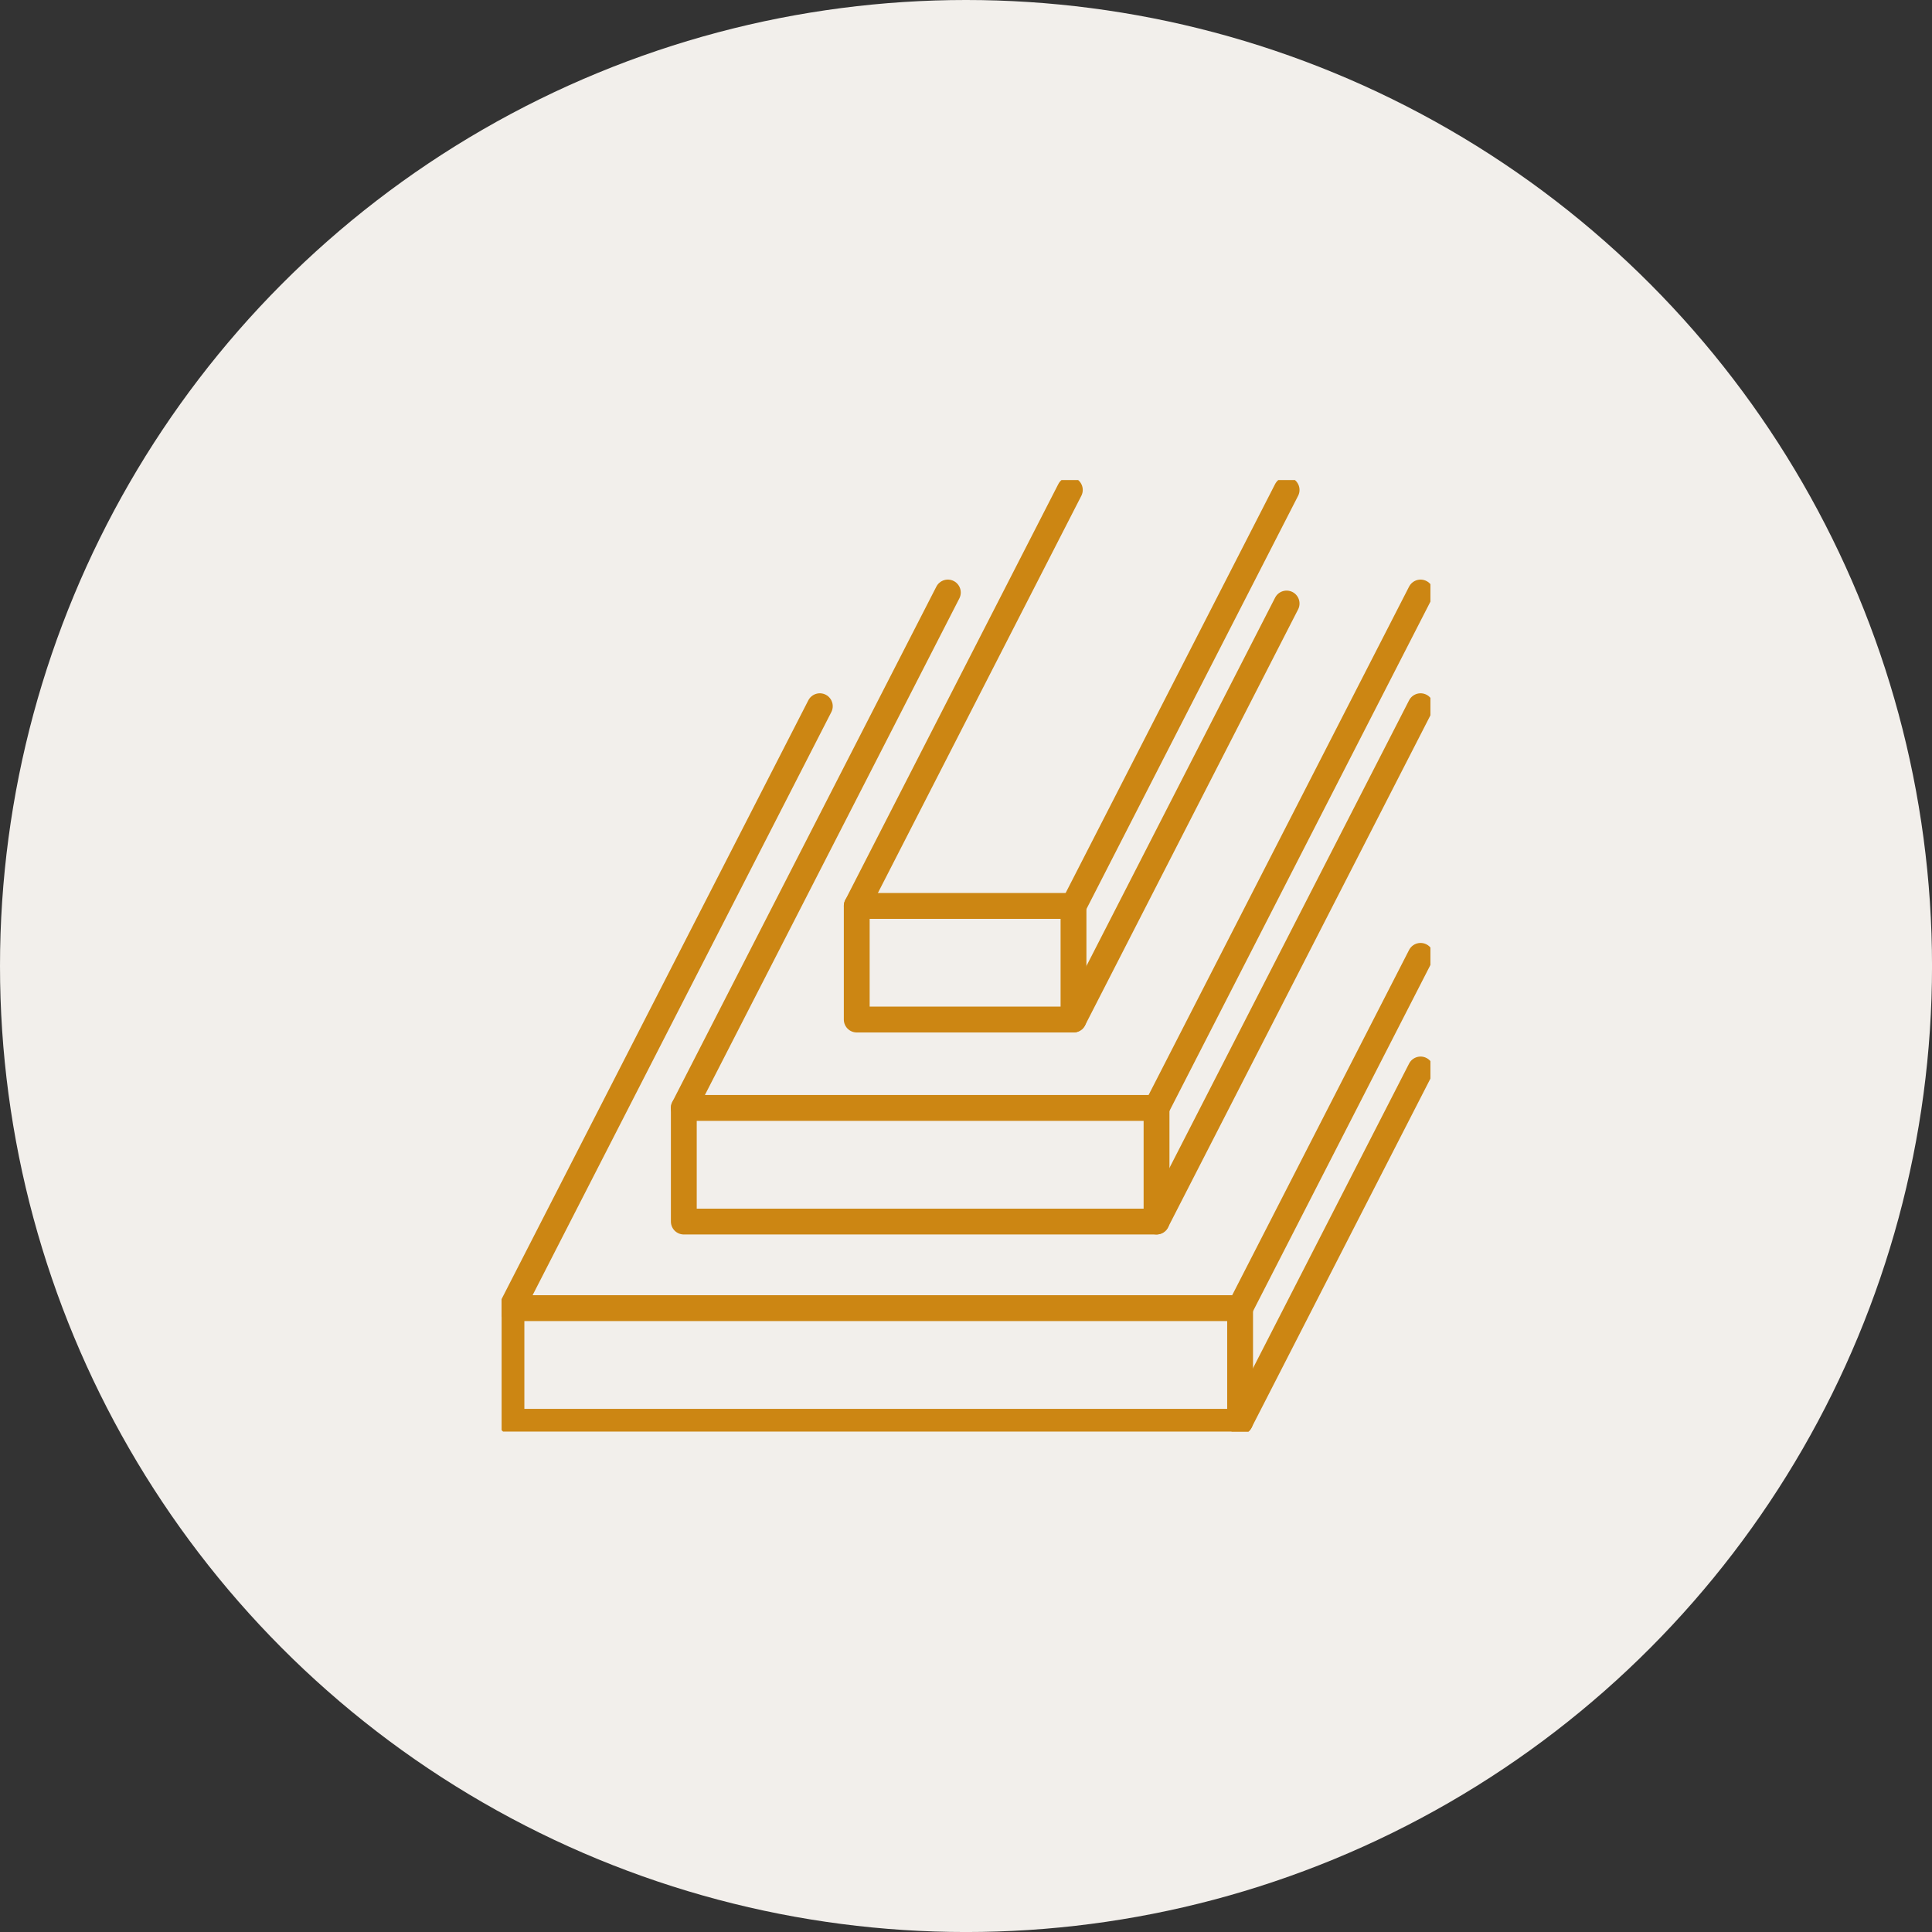 <?xml version="1.0" encoding="UTF-8"?>
<svg xmlns="http://www.w3.org/2000/svg" xmlns:xlink="http://www.w3.org/1999/xlink" width="74.787" height="74.789" viewBox="0 0 74.787 74.789">
  <rect x="0" y="0" width="74.787" height="74.789" fill="#333333" stroke="none"/>
  <defs>
    <clipPath id="clip-path">
      <rect id="Rectangle_471" data-name="Rectangle 471" width="35.954" height="36.833" fill="none" stroke="#cc8613" stroke-width="1"></rect>
    </clipPath>
  </defs>
  <g id="Group_1872" data-name="Group 1872" transform="translate(-139.999 -1968)">
    <ellipse id="Ellipse_15" data-name="Ellipse 15" cx="37.394" cy="37.394" rx="37.394" ry="37.394" transform="translate(139.999 1968)" fill="#f2efeb"></ellipse>
    <g id="Group_1626" data-name="Group 1626" transform="translate(159.416 1986.584)">
      <g id="Group_1621" data-name="Group 1621" transform="translate(0 0)">
        <g id="Group_1620" data-name="Group 1620" transform="translate(0 0)" clip-path="url(#clip-path)">
          <rect id="Rectangle_470" data-name="Rectangle 470" width="28.206" height="4.398" transform="translate(0.381 32.054)" fill="none" stroke="#cc8613" stroke-linecap="round" stroke-linejoin="round" stroke-width="1"></rect>
          <line id="Line_106" data-name="Line 106" y1="23.301" x2="11.937" transform="translate(0.381 8.753)" fill="none" stroke="#cc8613" stroke-linecap="round" stroke-linejoin="round" stroke-width="1"></line>
          <line id="Line_107" data-name="Line 107" x1="6.987" y2="13.636" transform="translate(28.586 18.417)" fill="none" stroke="#cc8613" stroke-linecap="round" stroke-linejoin="round" stroke-width="1"></line>
          <line id="Line_108" data-name="Line 108" x1="6.987" y2="13.636" transform="translate(28.586 22.815)" fill="none" stroke="#cc8613" stroke-linecap="round" stroke-linejoin="round" stroke-width="1"></line>
        </g>
      </g>
      <rect id="Rectangle_472" data-name="Rectangle 472" width="18.299" height="4.398" transform="translate(7.053 24.304)" fill="none" stroke="#cc8613" stroke-linecap="round" stroke-linejoin="round" stroke-width="1"></rect>
      <line id="Line_109" data-name="Line 109" x1="10.222" y2="19.95" transform="translate(7.052 4.352)" fill="none" stroke="#cc8613" stroke-linecap="round" stroke-linejoin="round" stroke-width="1"></line>
      <g id="Group_1623" data-name="Group 1623" transform="translate(0 0)">
        <g id="Group_1622" data-name="Group 1622" transform="translate(0 0)" clip-path="url(#clip-path)">
          <line id="Line_110" data-name="Line 110" x1="10.222" y2="19.95" transform="translate(25.351 4.352)" fill="none" stroke="#cc8613" stroke-linecap="round" stroke-linejoin="round" stroke-width="1"></line>
          <line id="Line_111" data-name="Line 111" x1="10.222" y2="19.947" transform="translate(25.351 8.753)" fill="none" stroke="#cc8613" stroke-linecap="round" stroke-linejoin="round" stroke-width="1"></line>
        </g>
      </g>
      <rect id="Rectangle_474" data-name="Rectangle 474" width="8.391" height="4.398" transform="translate(13.747 16.484)" fill="none" stroke="#cc8613" stroke-linecap="round" stroke-linejoin="round" stroke-width="1"></rect>
      <g id="Group_1625" data-name="Group 1625" transform="translate(0 0)">
        <g id="Group_1624" data-name="Group 1624" transform="translate(0 0)" clip-path="url(#clip-path)">
          <line id="Line_112" data-name="Line 112" x1="8.248" y2="16.102" transform="translate(13.748 0.381)" fill="none" stroke="#cc8613" stroke-linecap="round" stroke-linejoin="round" stroke-width="1"></line>
          <line id="Line_113" data-name="Line 113" x1="8.248" y2="16.102" transform="translate(22.139 0.381)" fill="none" stroke="#cc8613" stroke-linecap="round" stroke-linejoin="round" stroke-width="1"></line>
        </g>
      </g>
      <line id="Line_114" data-name="Line 114" x1="8.248" y2="16.103" transform="translate(22.139 4.778)" fill="none" stroke="#cc8613" stroke-linecap="round" stroke-linejoin="round" stroke-width="1"></line>
    </g>
  </g>
</svg>
